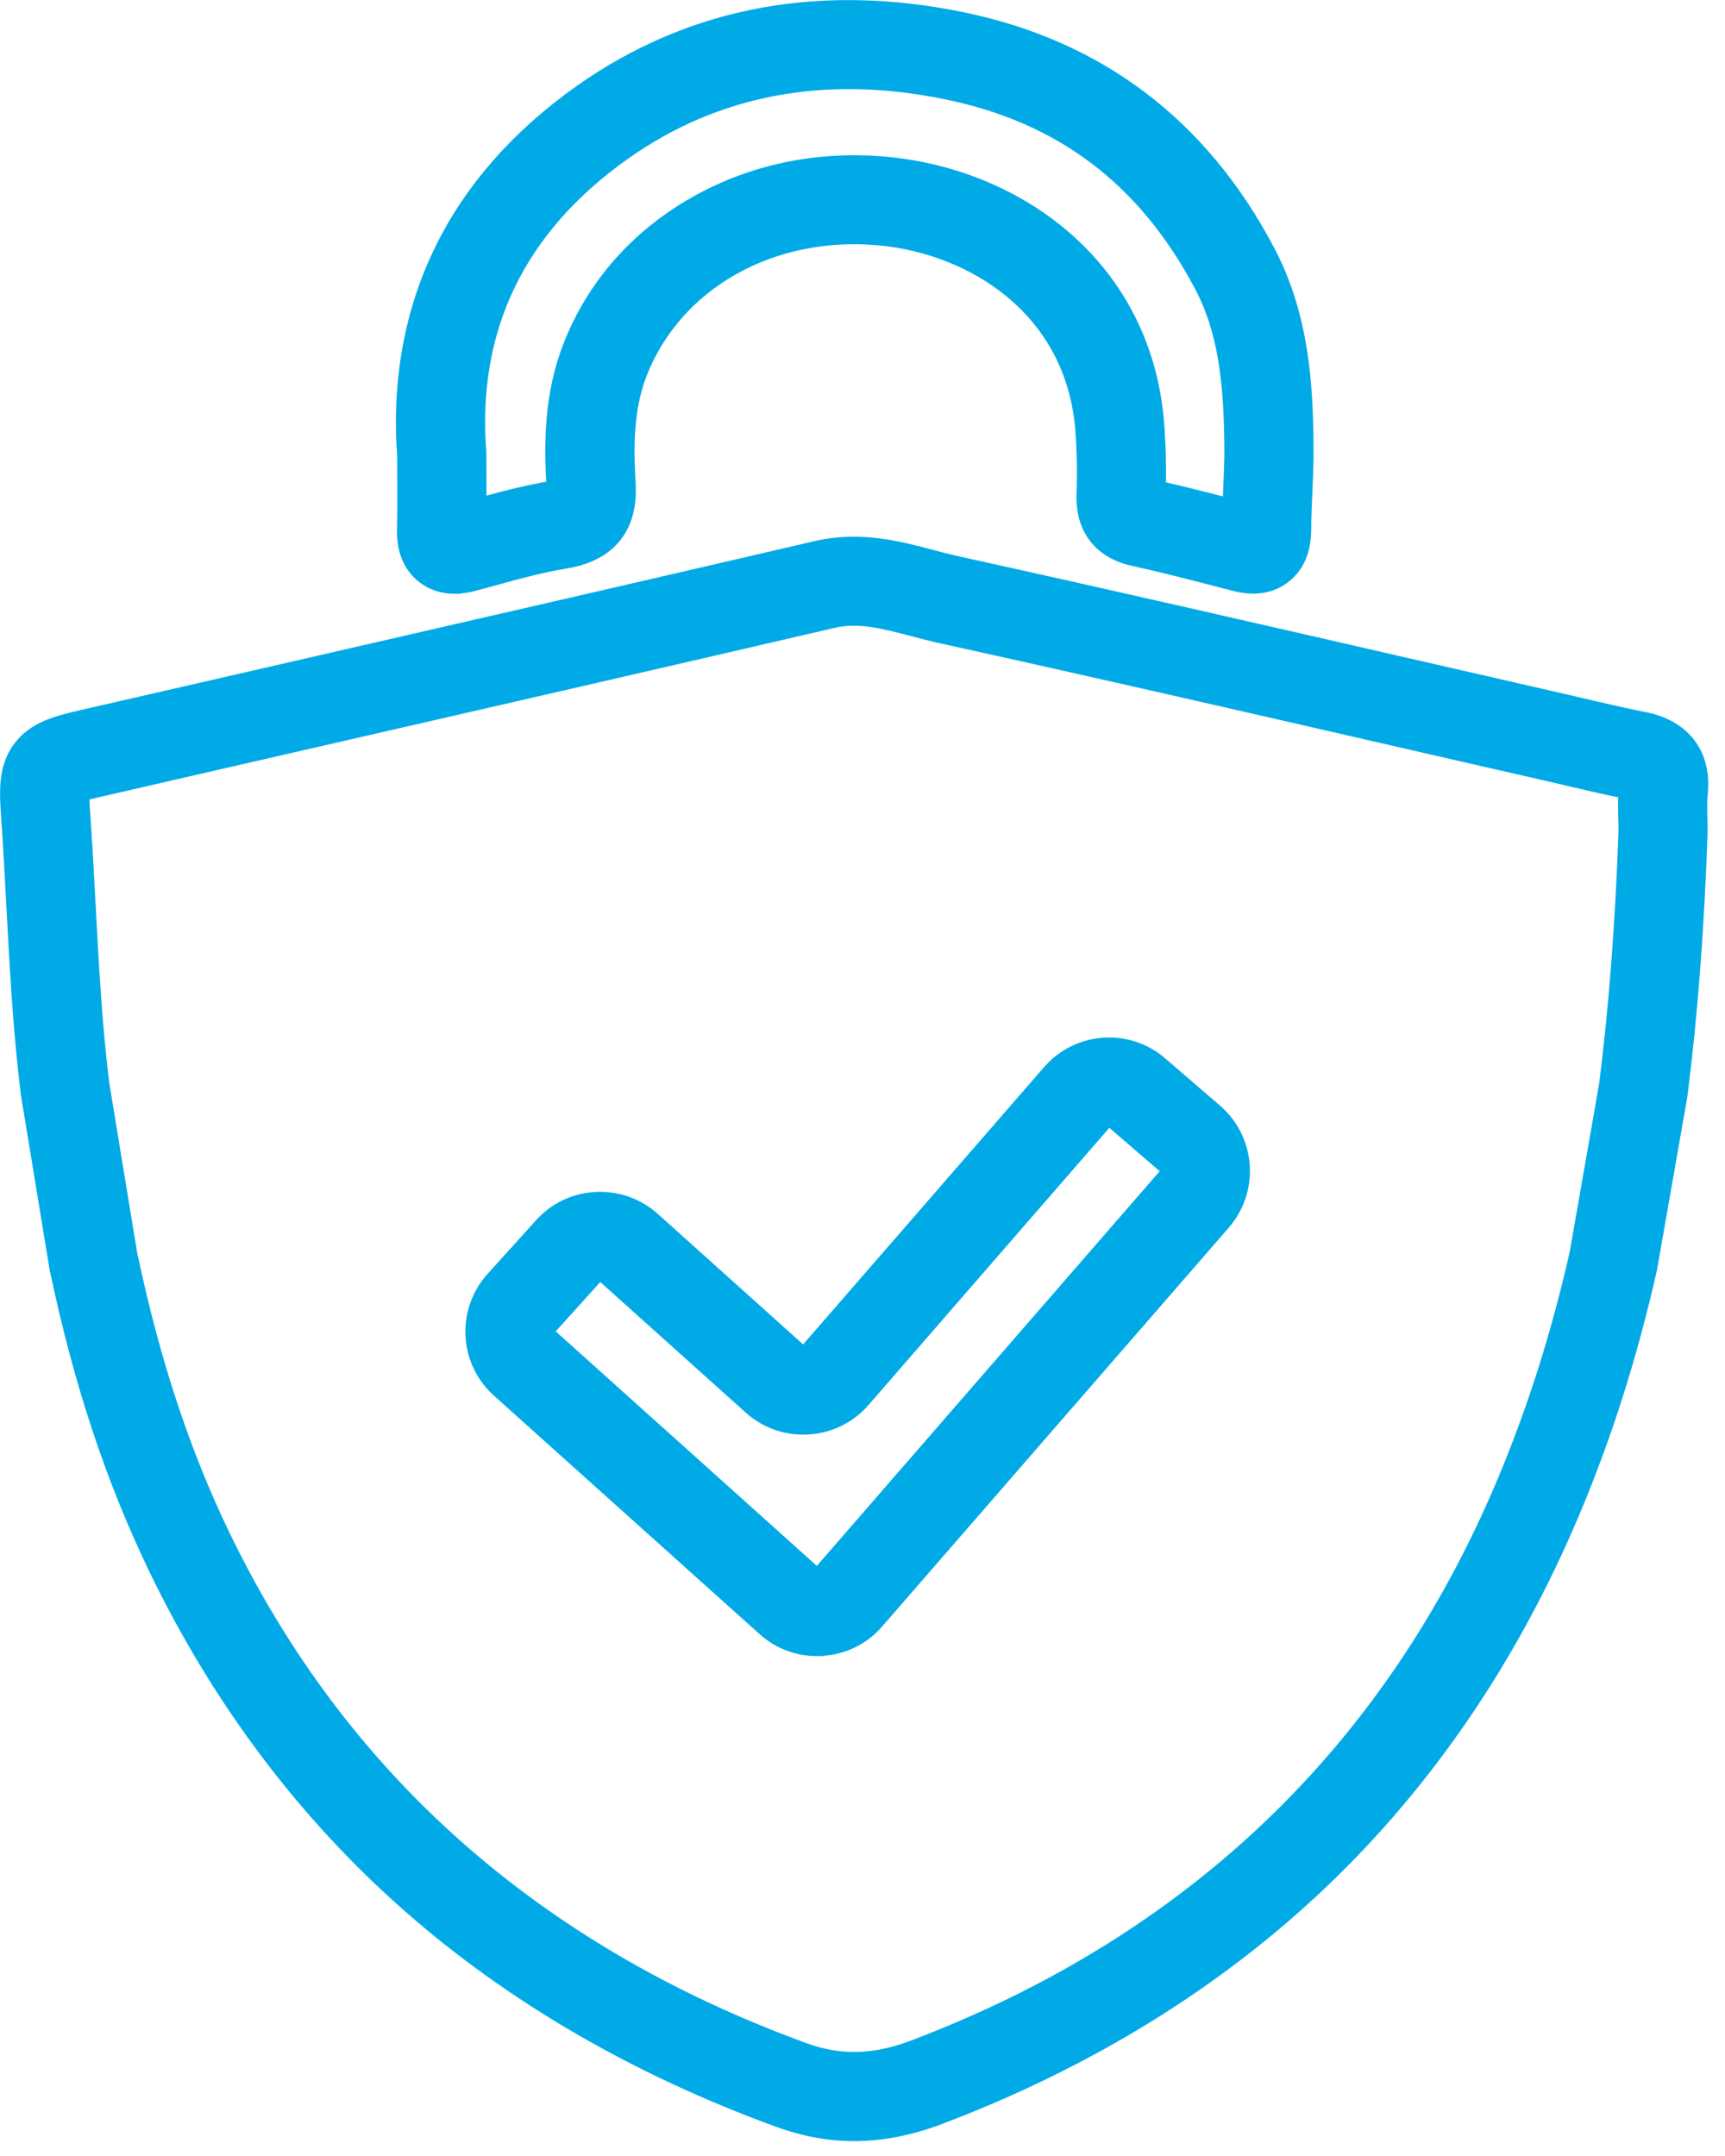 <svg xmlns="http://www.w3.org/2000/svg" fill="none" viewBox="0 0 20 25" height="25" width="20">
<path stroke-width="0.147" stroke="#00AAE7" fill="#00AAE7" d="M9.903 24.754C9.607 24.754 9.316 24.699 9.019 24.591C7.378 23.991 5.944 23.159 4.754 22.116C3.529 21.042 2.532 19.717 1.791 18.178C1.303 17.164 0.933 16.052 0.662 14.777C0.658 14.762 0.654 14.741 0.649 14.719L0.647 14.704L0.643 14.683L0.315 12.686L0.314 12.678C0.224 11.955 0.186 11.226 0.148 10.521C0.13 10.183 0.112 9.833 0.088 9.491C0.067 9.194 0.047 8.913 0.217 8.677C0.392 8.434 0.677 8.369 0.953 8.305C1.819 8.106 2.685 7.907 3.551 7.709C5.489 7.264 7.493 6.804 9.462 6.346C9.969 6.228 10.417 6.346 10.813 6.451C10.916 6.478 11.014 6.504 11.111 6.525C12.85 6.908 14.613 7.313 16.318 7.704C16.92 7.842 17.543 7.985 18.155 8.125C18.239 8.144 18.323 8.164 18.406 8.184C18.622 8.234 18.846 8.286 19.063 8.329H19.064C19.523 8.418 19.771 8.741 19.727 9.192C19.717 9.292 19.72 9.404 19.723 9.503C19.724 9.55 19.725 9.595 19.725 9.638V9.654C19.685 10.783 19.609 11.778 19.492 12.696L19.489 12.716L19.141 14.702L19.139 14.713C18.911 15.723 18.617 16.649 18.24 17.543C17.533 19.217 16.553 20.658 15.326 21.827C14.111 22.985 12.626 23.902 10.912 24.554C10.562 24.688 10.229 24.754 9.902 24.754L9.903 24.754ZM1.522 14.558C1.523 14.563 1.524 14.57 1.526 14.578L1.529 14.588C1.785 15.795 2.132 16.844 2.59 17.795C3.949 20.617 6.214 22.624 9.323 23.76C9.742 23.913 10.134 23.903 10.597 23.727C13.815 22.503 16.111 20.307 17.423 17.199C17.778 16.357 18.056 15.483 18.272 14.529L18.614 12.573C18.726 11.688 18.8 10.725 18.839 9.63C18.839 9.6 18.838 9.563 18.837 9.525C18.834 9.427 18.831 9.31 18.838 9.186C18.623 9.143 18.41 9.093 18.204 9.045C18.122 9.026 18.039 9.006 17.957 8.987C17.344 8.847 16.722 8.705 16.119 8.566C14.416 8.175 12.655 7.771 10.921 7.389C10.806 7.364 10.694 7.335 10.586 7.306C10.248 7.217 9.956 7.14 9.664 7.208C7.694 7.666 5.689 8.126 3.75 8.571C2.884 8.769 2.018 8.968 1.152 9.168C1.115 9.176 1.028 9.196 0.962 9.215C0.963 9.288 0.969 9.384 0.972 9.429C0.997 9.779 1.016 10.132 1.034 10.474C1.071 11.161 1.108 11.871 1.193 12.56L1.519 14.545L1.521 14.558L1.522 14.558ZM9.472 19.13C9.244 19.13 9.026 19.047 8.855 18.893L5.775 16.128C5.396 15.787 5.365 15.202 5.706 14.823L6.269 14.199C6.434 14.016 6.661 13.907 6.908 13.895C7.155 13.882 7.392 13.965 7.576 14.129L9.288 15.667C9.296 15.675 9.306 15.678 9.317 15.677C9.333 15.676 9.341 15.667 9.344 15.664L12.159 12.424C12.321 12.237 12.546 12.124 12.794 12.106C13.041 12.089 13.279 12.169 13.465 12.331L14.102 12.88C14.484 13.214 14.526 13.798 14.195 14.182L14.194 14.184L10.174 18.81C10.011 18.999 9.783 19.112 9.533 19.127C9.513 19.129 9.493 19.129 9.472 19.129L9.472 19.13ZM6.957 14.778C6.957 14.778 6.956 14.778 6.955 14.778C6.939 14.779 6.932 14.788 6.929 14.79L6.365 15.415C6.351 15.431 6.353 15.456 6.369 15.47L9.447 18.235C9.455 18.242 9.465 18.245 9.476 18.245C9.492 18.244 9.5 18.235 9.503 18.232L13.522 13.605C13.537 13.587 13.536 13.562 13.519 13.547L12.882 12.998C12.879 12.995 12.871 12.988 12.856 12.989C12.846 12.99 12.837 12.994 12.83 13.002L10.014 16.244C9.85 16.432 9.622 16.545 9.372 16.56C9.122 16.576 8.881 16.492 8.695 16.325L6.983 14.788C6.977 14.782 6.967 14.778 6.957 14.778V14.778Z"></path>
<path stroke-width="0.147" stroke="#00AAE7" fill="#00AAE7" d="M5.27 6.812C5.13 6.812 5.008 6.771 4.904 6.69C4.747 6.567 4.67 6.38 4.676 6.133C4.681 5.943 4.68 5.75 4.679 5.546C4.679 5.46 4.678 5.371 4.678 5.28C4.616 4.413 4.762 3.61 5.113 2.895C5.457 2.192 5.998 1.576 6.72 1.063C7.371 0.601 8.088 0.297 8.853 0.16C9.578 0.03 10.353 0.048 11.159 0.214C12.743 0.541 13.937 1.446 14.706 2.904C15.111 3.67 15.151 4.484 15.156 5.186C15.158 5.361 15.15 5.533 15.143 5.699C15.136 5.849 15.129 5.991 15.129 6.132C15.129 6.381 15.05 6.569 14.893 6.69C14.738 6.81 14.542 6.84 14.311 6.78L14.218 6.756C13.863 6.663 13.495 6.568 13.135 6.488C12.753 6.404 12.541 6.13 12.555 5.736C12.564 5.476 12.559 5.228 12.542 4.998C12.439 3.601 11.288 2.873 10.193 2.772C8.953 2.657 7.843 3.281 7.431 4.325C7.268 4.74 7.271 5.199 7.296 5.593C7.337 6.253 6.919 6.46 6.562 6.519C6.276 6.565 5.991 6.644 5.69 6.727C5.628 6.744 5.567 6.761 5.505 6.777C5.422 6.8 5.344 6.811 5.27 6.811L5.27 6.812ZM13.444 5.651C13.714 5.713 13.984 5.781 14.248 5.85C14.25 5.785 14.253 5.722 14.256 5.659C14.263 5.497 14.27 5.344 14.269 5.193C14.263 4.451 14.202 3.848 13.921 3.316C13.272 2.087 12.309 1.355 10.979 1.081C9.563 0.789 8.303 1.026 7.234 1.784C6.019 2.647 5.457 3.806 5.564 5.231L5.565 5.248V5.264C5.565 5.359 5.565 5.452 5.566 5.542C5.566 5.644 5.567 5.744 5.567 5.843C5.839 5.768 6.12 5.695 6.41 5.647C6.379 5.156 6.379 4.577 6.605 4.002C6.878 3.31 7.376 2.742 8.046 2.359C8.709 1.979 9.48 1.818 10.274 1.891C11.055 1.963 11.791 2.268 12.347 2.75C12.989 3.305 13.362 4.06 13.426 4.934C13.443 5.161 13.449 5.401 13.444 5.651Z"></path>
</svg>

